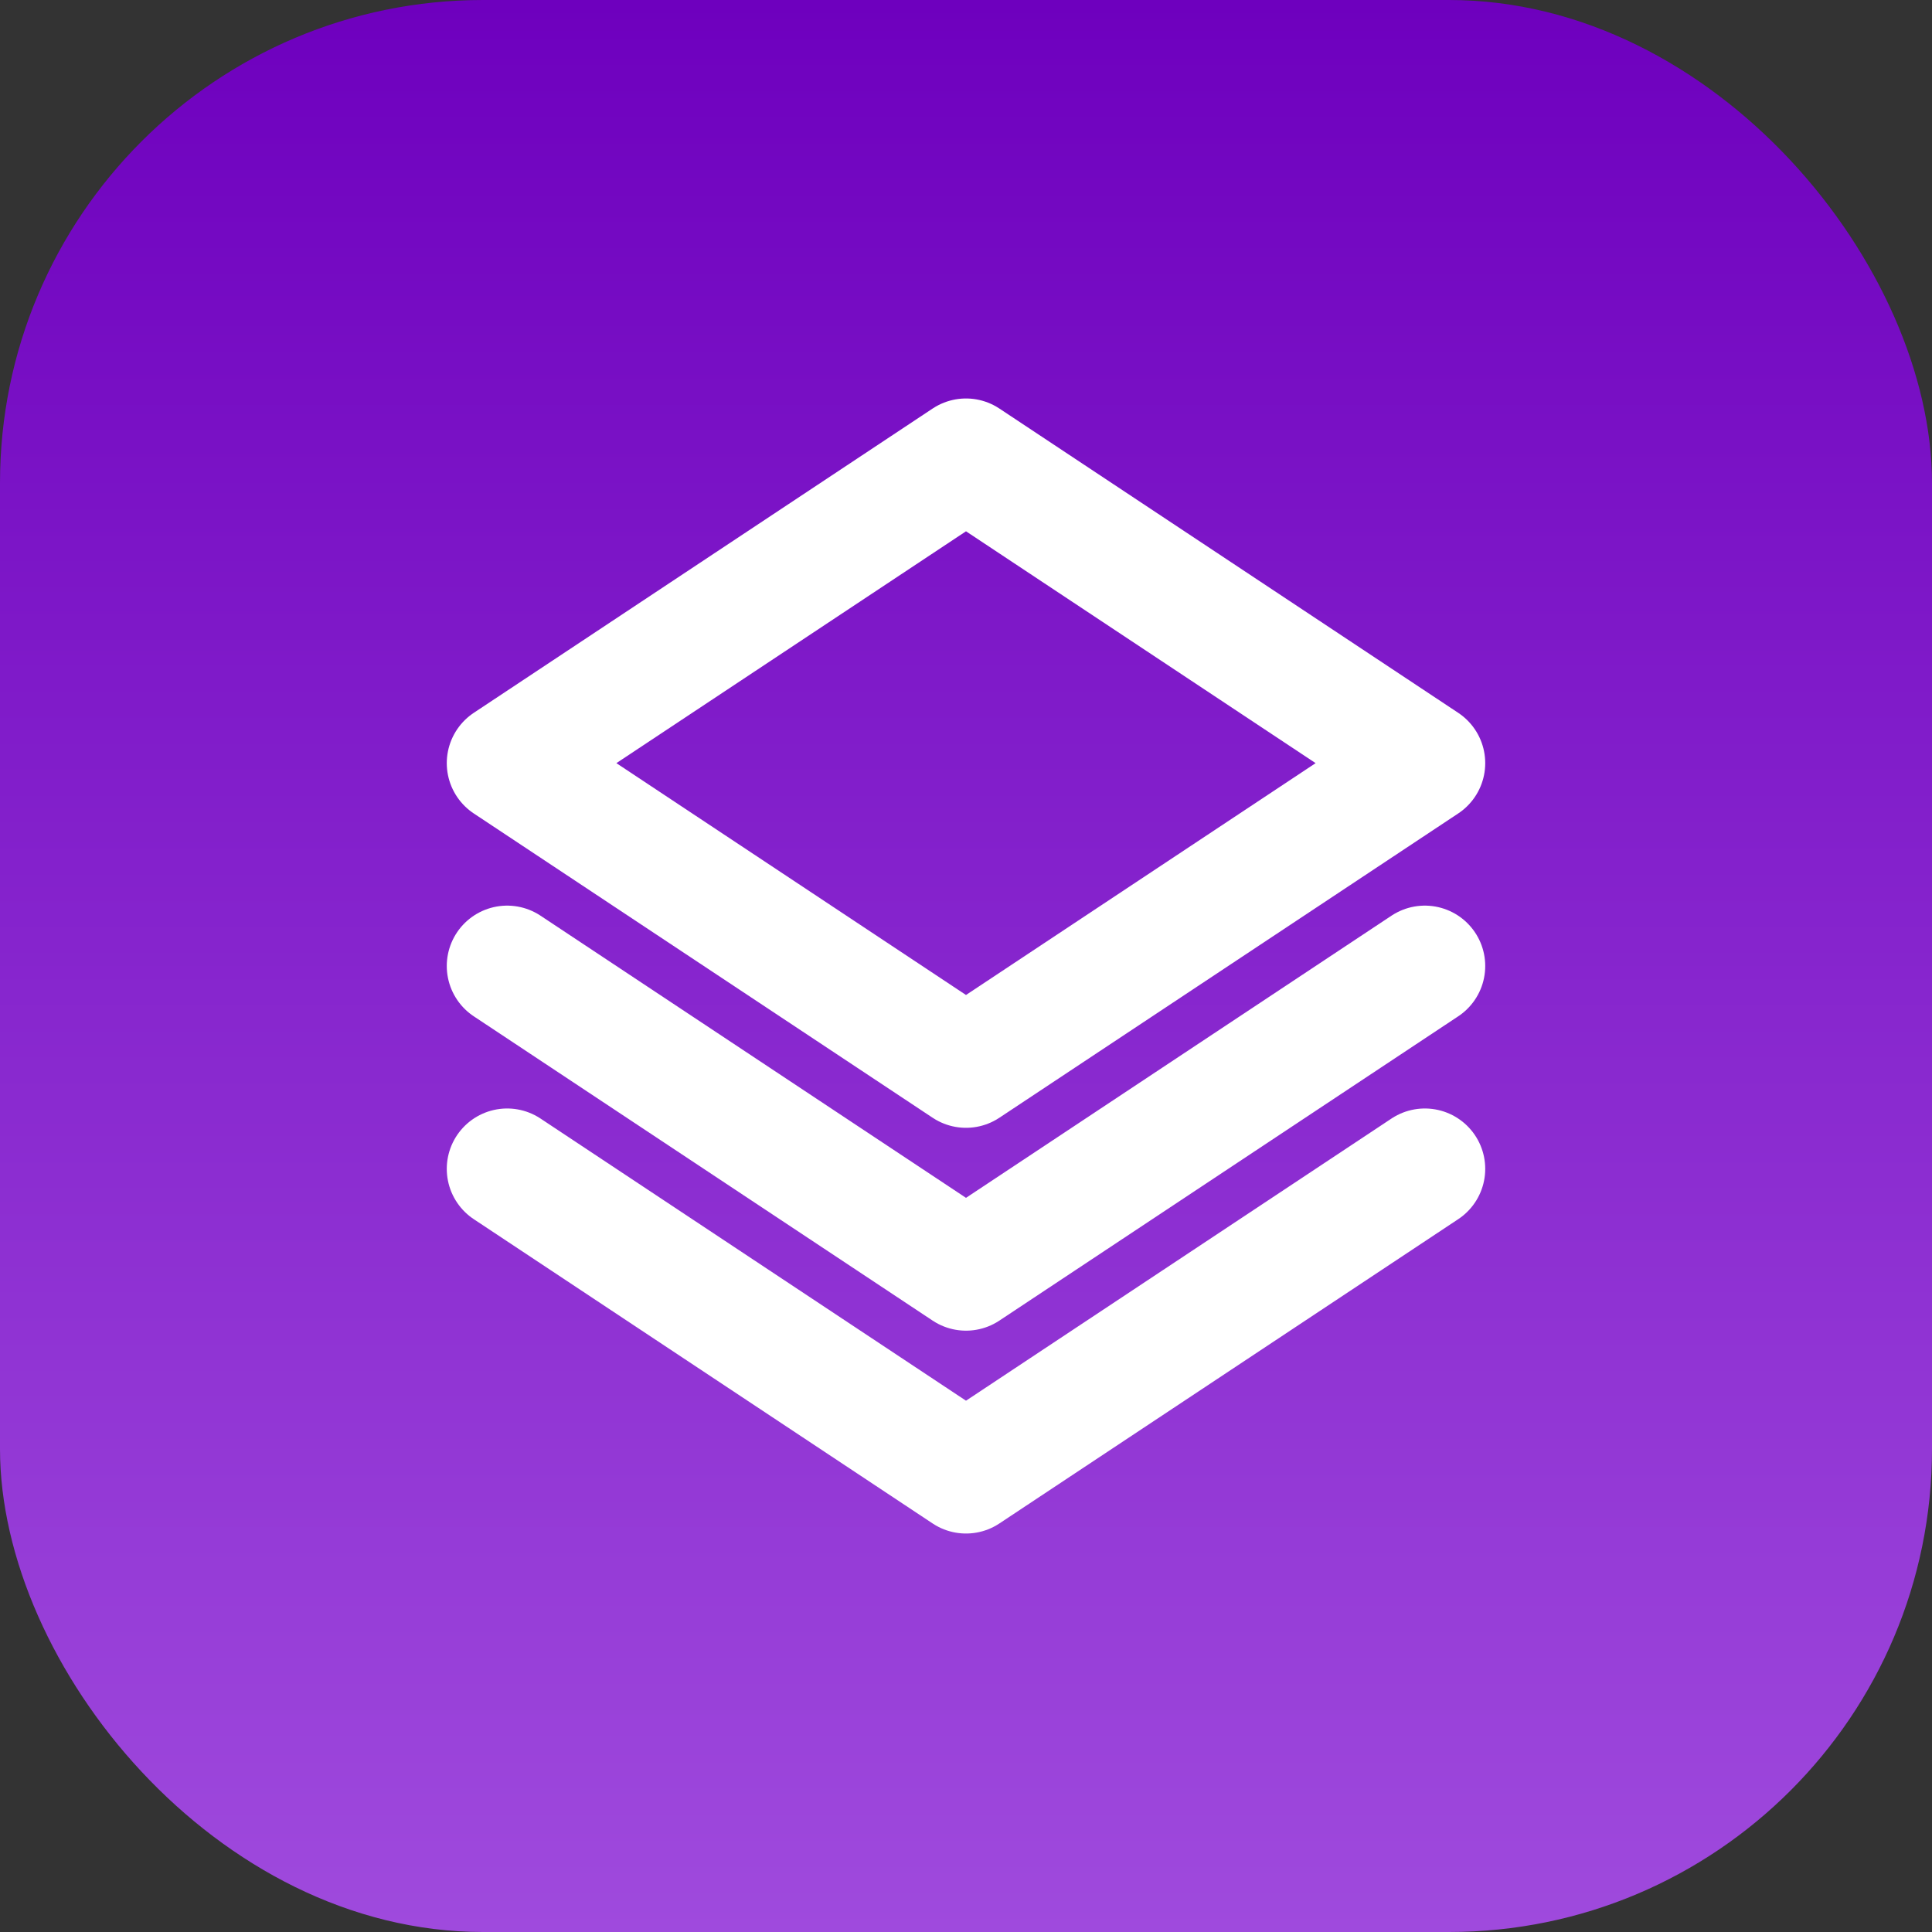 <svg width="80" height="80" viewBox="0 0 80 80" fill="none" xmlns="http://www.w3.org/2000/svg">
<rect x="0" y="0" width="80" height="80" fill="#333333" stroke="none"/>
<rect width="80" height="80" rx="20" fill="url(#paint0_linear_231_512)"/>
<path d="M59 40L40 52.6L21 40M59 48.4L40 61L21 48.4M59 31.6L40 44.2L21 31.6L40 19L59 31.6Z" stroke="white" stroke-width="5" stroke-linecap="round" stroke-linejoin="round"/>
<defs>
<linearGradient id="paint0_linear_231_512" x1="40" y1="0" x2="40" y2="80" gradientUnits="userSpaceOnUse">
<stop stop-color="#6E00BE"/>
<stop offset="1" stop-color="#9F4ADD"/>
</linearGradient>
</defs>
</svg>
